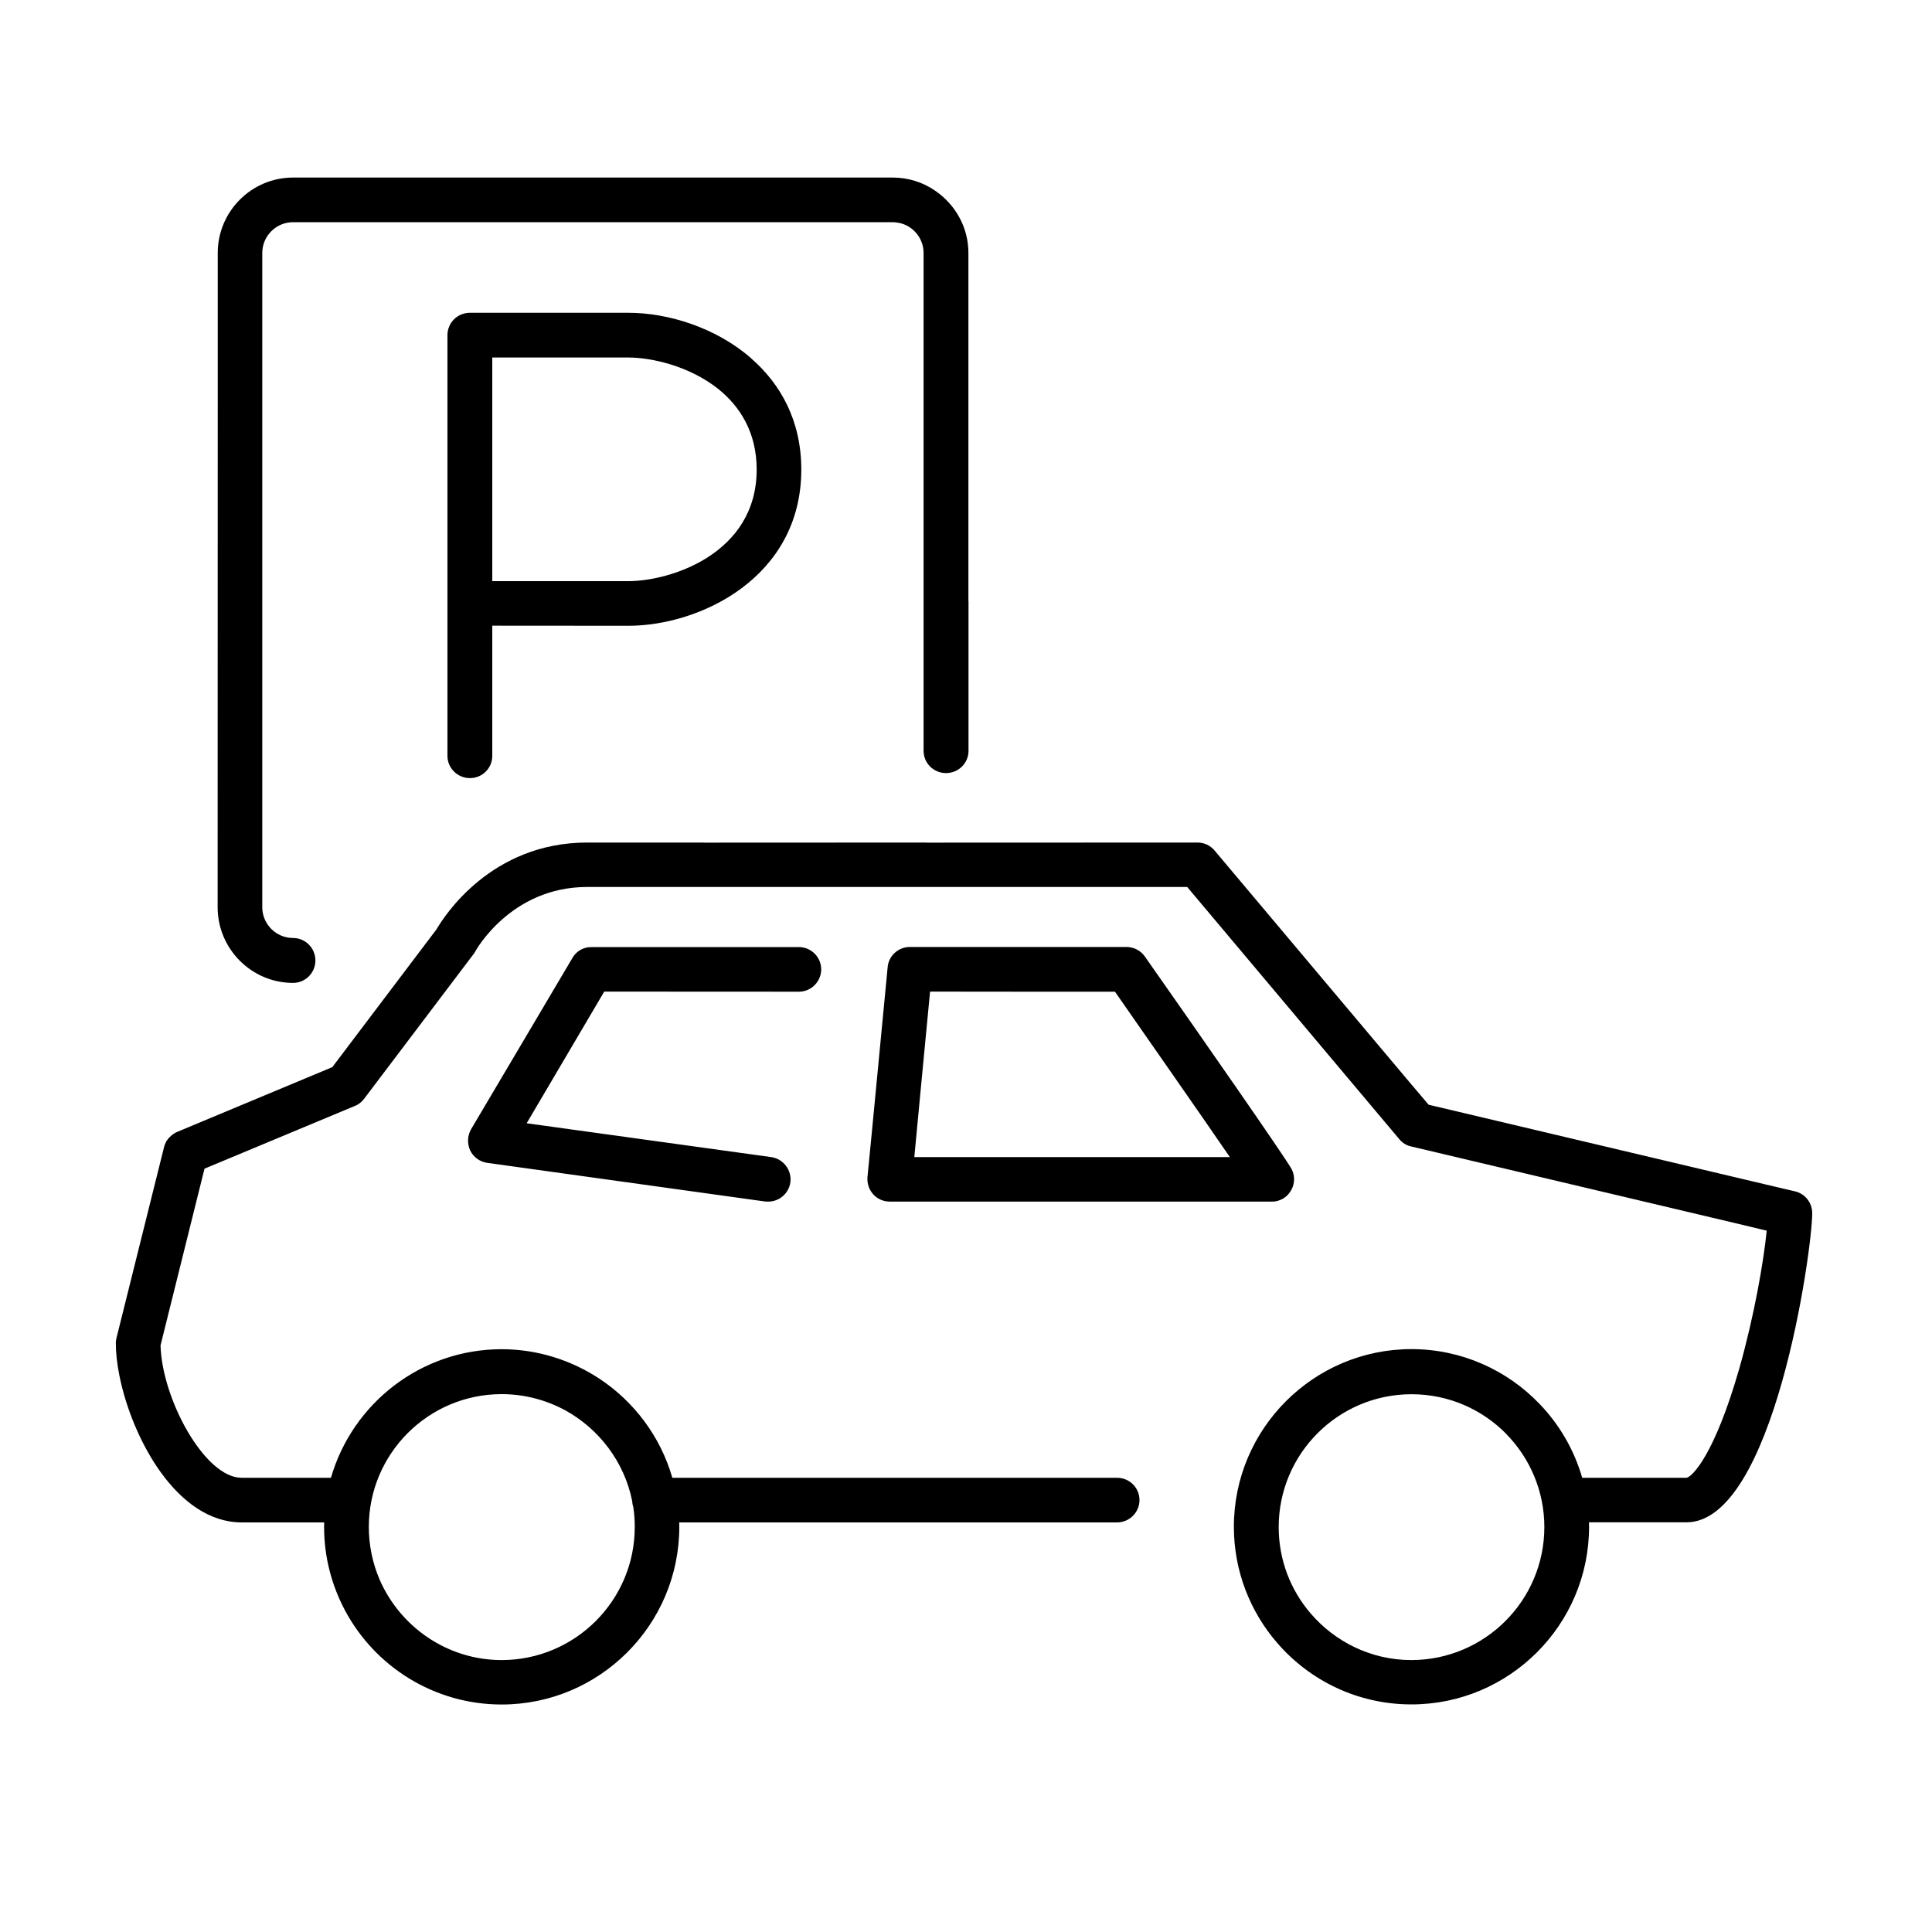 <?xml version="1.0" encoding="UTF-8"?>
<!DOCTYPE svg PUBLIC "-//W3C//DTD SVG 1.1//EN" "http://www.w3.org/Graphics/SVG/1.1/DTD/svg11.dtd">
<!-- Creator: CorelDRAW -->
<svg xmlns:xlink="http://www.w3.org/1999/xlink" xmlns="http://www.w3.org/2000/svg" xml:space="preserve" width="20mm" height="20mm"
style="shape-rendering:geometricPrecision; text-rendering:geometricPrecision; image-rendering:optimizeQuality; fill-rule:evenodd; clip-rule:evenodd"
 viewBox="0 0 20 20">
 <defs>
  <style type="text/css">
   <![CDATA[
    .fil0 {fill:#1F1A17}
   ]]>
  </style>
 </defs>
 <g id="Слой_x0020_1">
  <path style="fill: #%customColor%;" class="fil0" d="M15.597 14.848c-0.251,-0.257 -0.599,-0.415 -0.985,-0.415 -0.758,0 -1.375,0.616 -1.375,1.375 0,0.339 0.122,0.65 0.328,0.891 0.252,0.296 0.628,0.486 1.046,0.486 0.759,-0.001 1.376,-0.617 1.376,-1.377 0,-0.373 -0.15,-0.713 -0.391,-0.96zm-5.571 -8.623l0 1.548c0,0.127 -0.104,0.23 -0.233,0.23 -0.128,0 -0.232,-0.103 -0.232,-0.23l0 -1.126 0 -4.027c0,-0.151 -0.105,-0.28 -0.25,-0.312 -0.023,-0.004 -0.046,-0.008 -0.07,-0.008l-4.932 0 -1.275 0c-0.176,0 -0.319,0.143 -0.319,0.319l0 1.134 0 4.567 0 1.071c0,0.176 0.143,0.319 0.319,0.319 0.127,0 0.231,0.104 0.231,0.233 0,0.128 -0.104,0.232 -0.231,0.232 -0.43,0 -0.781,-0.352 -0.781,-0.783l0 -0.651 0.001 -4.566 0 -1.556c0,-0.431 0.35,-0.781 0.78,-0.781l1.781 0 4.426 0c0.163,0 0.313,0.049 0.438,0.135 0.207,0.14 0.346,0.377 0.346,0.645l0 3.605zm-4.781 -0.209l1.26 0c0.433,0 1.328,-0.282 1.328,-1.155 0,-0.384 -0.172,-0.655 -0.402,-0.838 -0.295,-0.233 -0.683,-0.322 -0.926,-0.322l-1.409 0 0 2.315 0.149 0zm2.53 -2.307c0.305,0.265 0.52,0.645 0.52,1.152 0,1.117 -1.048,1.617 -1.79,1.617l-1.409 -0.001 0 1.348c0,0.127 -0.103,0.23 -0.231,0.23 -0.129,0 -0.233,-0.104 -0.233,-0.23l0 -1.252 0 -3.103c0,-0.129 0.103,-0.232 0.233,-0.232l1.641 0c0.407,0 0.904,0.151 1.27,0.471zm-0.489 5.014l2.294 -0.001 0.015 0.001 2.701 -0.001 0.1 0c0.07,0 0.133,0.03 0.177,0.082l2.015 2.395 0.201 0.237 3.61 0.854 0.184 0.043c0.104,0.025 0.177,0.118 0.177,0.226 0,0.387 -0.399,3.2 -1.302,3.2l-1.009 0 0.001 0.046c0,1.014 -0.825,1.839 -1.839,1.839 -0.555,0 -1.052,-0.246 -1.389,-0.636 -0.28,-0.323 -0.449,-0.744 -0.449,-1.203 0,-1.013 0.824,-1.839 1.838,-1.839 0.52,0 0.992,0.218 1.327,0.568 0.204,0.212 0.357,0.473 0.441,0.764l1.08 0c0.06,-0.011 0.29,-0.238 0.547,-1.134 0.155,-0.548 0.251,-1.105 0.283,-1.424l-0.304 -0.073 -3.377 -0.799c-0.049,-0.01 -0.092,-0.038 -0.123,-0.076l-0.238 -0.283 -1.957 -2.327 -0.502 0 -2.202 0 -0.006 0 -0.006 0 -2.795 0 -0.702 0c-0.793,0 -1.158,0.666 -1.16,0.673 -0.006,0.011 -0.014,0.022 -0.021,0.03l-1.127 1.49c-0.024,0.032 -0.057,0.059 -0.096,0.074l-1.556 0.649 -0.429 1.724 -0.026 0.106c0.014,0.551 0.456,1.37 0.839,1.37l0.925 0c0.221,-0.768 0.93,-1.331 1.767,-1.331 0.373,0 0.721,0.114 1.012,0.305 0.361,0.239 0.633,0.601 0.755,1.026l3.129 0 1.475 0c0.128,0 0.232,0.103 0.232,0.231 0,0.126 -0.104,0.231 -0.232,0.231l0 0 -1.981 0 -2.552 0 0.001 0.046c0,1.014 -0.825,1.839 -1.839,1.839 -0.7,0 -1.312,-0.394 -1.621,-0.973 -0.138,-0.259 -0.217,-0.552 -0.217,-0.866l0.001 -0.046 -0.854 0c-0.67,0 -1.137,-0.869 -1.267,-1.525 -0.024,-0.12 -0.036,-0.233 -0.036,-0.333 0,-0.018 0.004,-0.038 0.008,-0.056l0.488 -1.958c0.004,-0.02 0.01,-0.039 0.019,-0.057l0.002 -0.004 0.003 -0.006 0 -0.001 0.001 -0.002 0.002 -0.003 0.001 -0.002 0.001 -0.001 0.004 -0.006 0.003 -0.004c0.006,-0.009 0.012,-0.017 0.019,-0.024l0.001 -0.001 0.007 -0.007 0.001 -0.001 0 -0c0.025,-0.025 0.055,-0.045 0.088,-0.057l1.593 -0.665 1.079 -1.427c0.077,-0.133 0.563,-0.898 1.559,-0.898l1.209 0zm-1.188 1.083c0.008,-0.001 0.017,-0.002 0.026,-0.002l2.146 -0c0.127,0 0.231,0.104 0.231,0.231 0,0.127 -0.104,0.231 -0.231,0.231l-2.015 -0.001 -0.803 1.363 2.53 0.35c0.127,0.018 0.216,0.134 0.2,0.261 -0.017,0.118 -0.117,0.2 -0.229,0.2 -0.011,0 -0.022,0 -0.032,-0.001l-2.876 -0.4c-0.077,-0.01 -0.143,-0.059 -0.177,-0.127 -0.033,-0.071 -0.03,-0.153 0.008,-0.22l0.991 -1.675 0.059 -0.1c0.037,-0.064 0.1,-0.104 0.173,-0.111zm7.275 2.5c-0.002,0.008 -0.007,0.015 -0.013,0.024 -0.026,0.045 -0.069,0.08 -0.118,0.096 -0.024,0.01 -0.05,0.013 -0.076,0.013l-3.955 0c-0.065,0 -0.128,-0.027 -0.171,-0.075 -0.044,-0.049 -0.065,-0.112 -0.06,-0.178l0.047 -0.483 0.162 -1.691c0.01,-0.119 0.112,-0.209 0.23,-0.209l1.692 -0 0.55 0c0.075,0 0.148,0.037 0.19,0.098 0.549,0.782 1.474,2.109 1.521,2.204 0.032,0.064 0.032,0.138 0.002,0.201zm-3.838 -1.068l-0.07 0.74 3.266 0c-0.294,-0.43 -0.809,-1.165 -1.189,-1.712l-0.939 0 -0.975 -0.001 -0.093 0.973zm-2.98 4.362c-0.006,-0.02 -0.01,-0.041 -0.011,-0.063 -0.082,-0.405 -0.343,-0.746 -0.695,-0.939 -0.196,-0.105 -0.419,-0.166 -0.656,-0.166 -0.758,0 -1.375,0.616 -1.375,1.375 0,0.192 0.04,0.376 0.11,0.541 0.212,0.491 0.7,0.837 1.266,0.837 0.759,-0.001 1.377,-0.617 1.377,-1.377 0,-0.07 -0.005,-0.14 -0.015,-0.207z"/>
 </g>
</svg>
